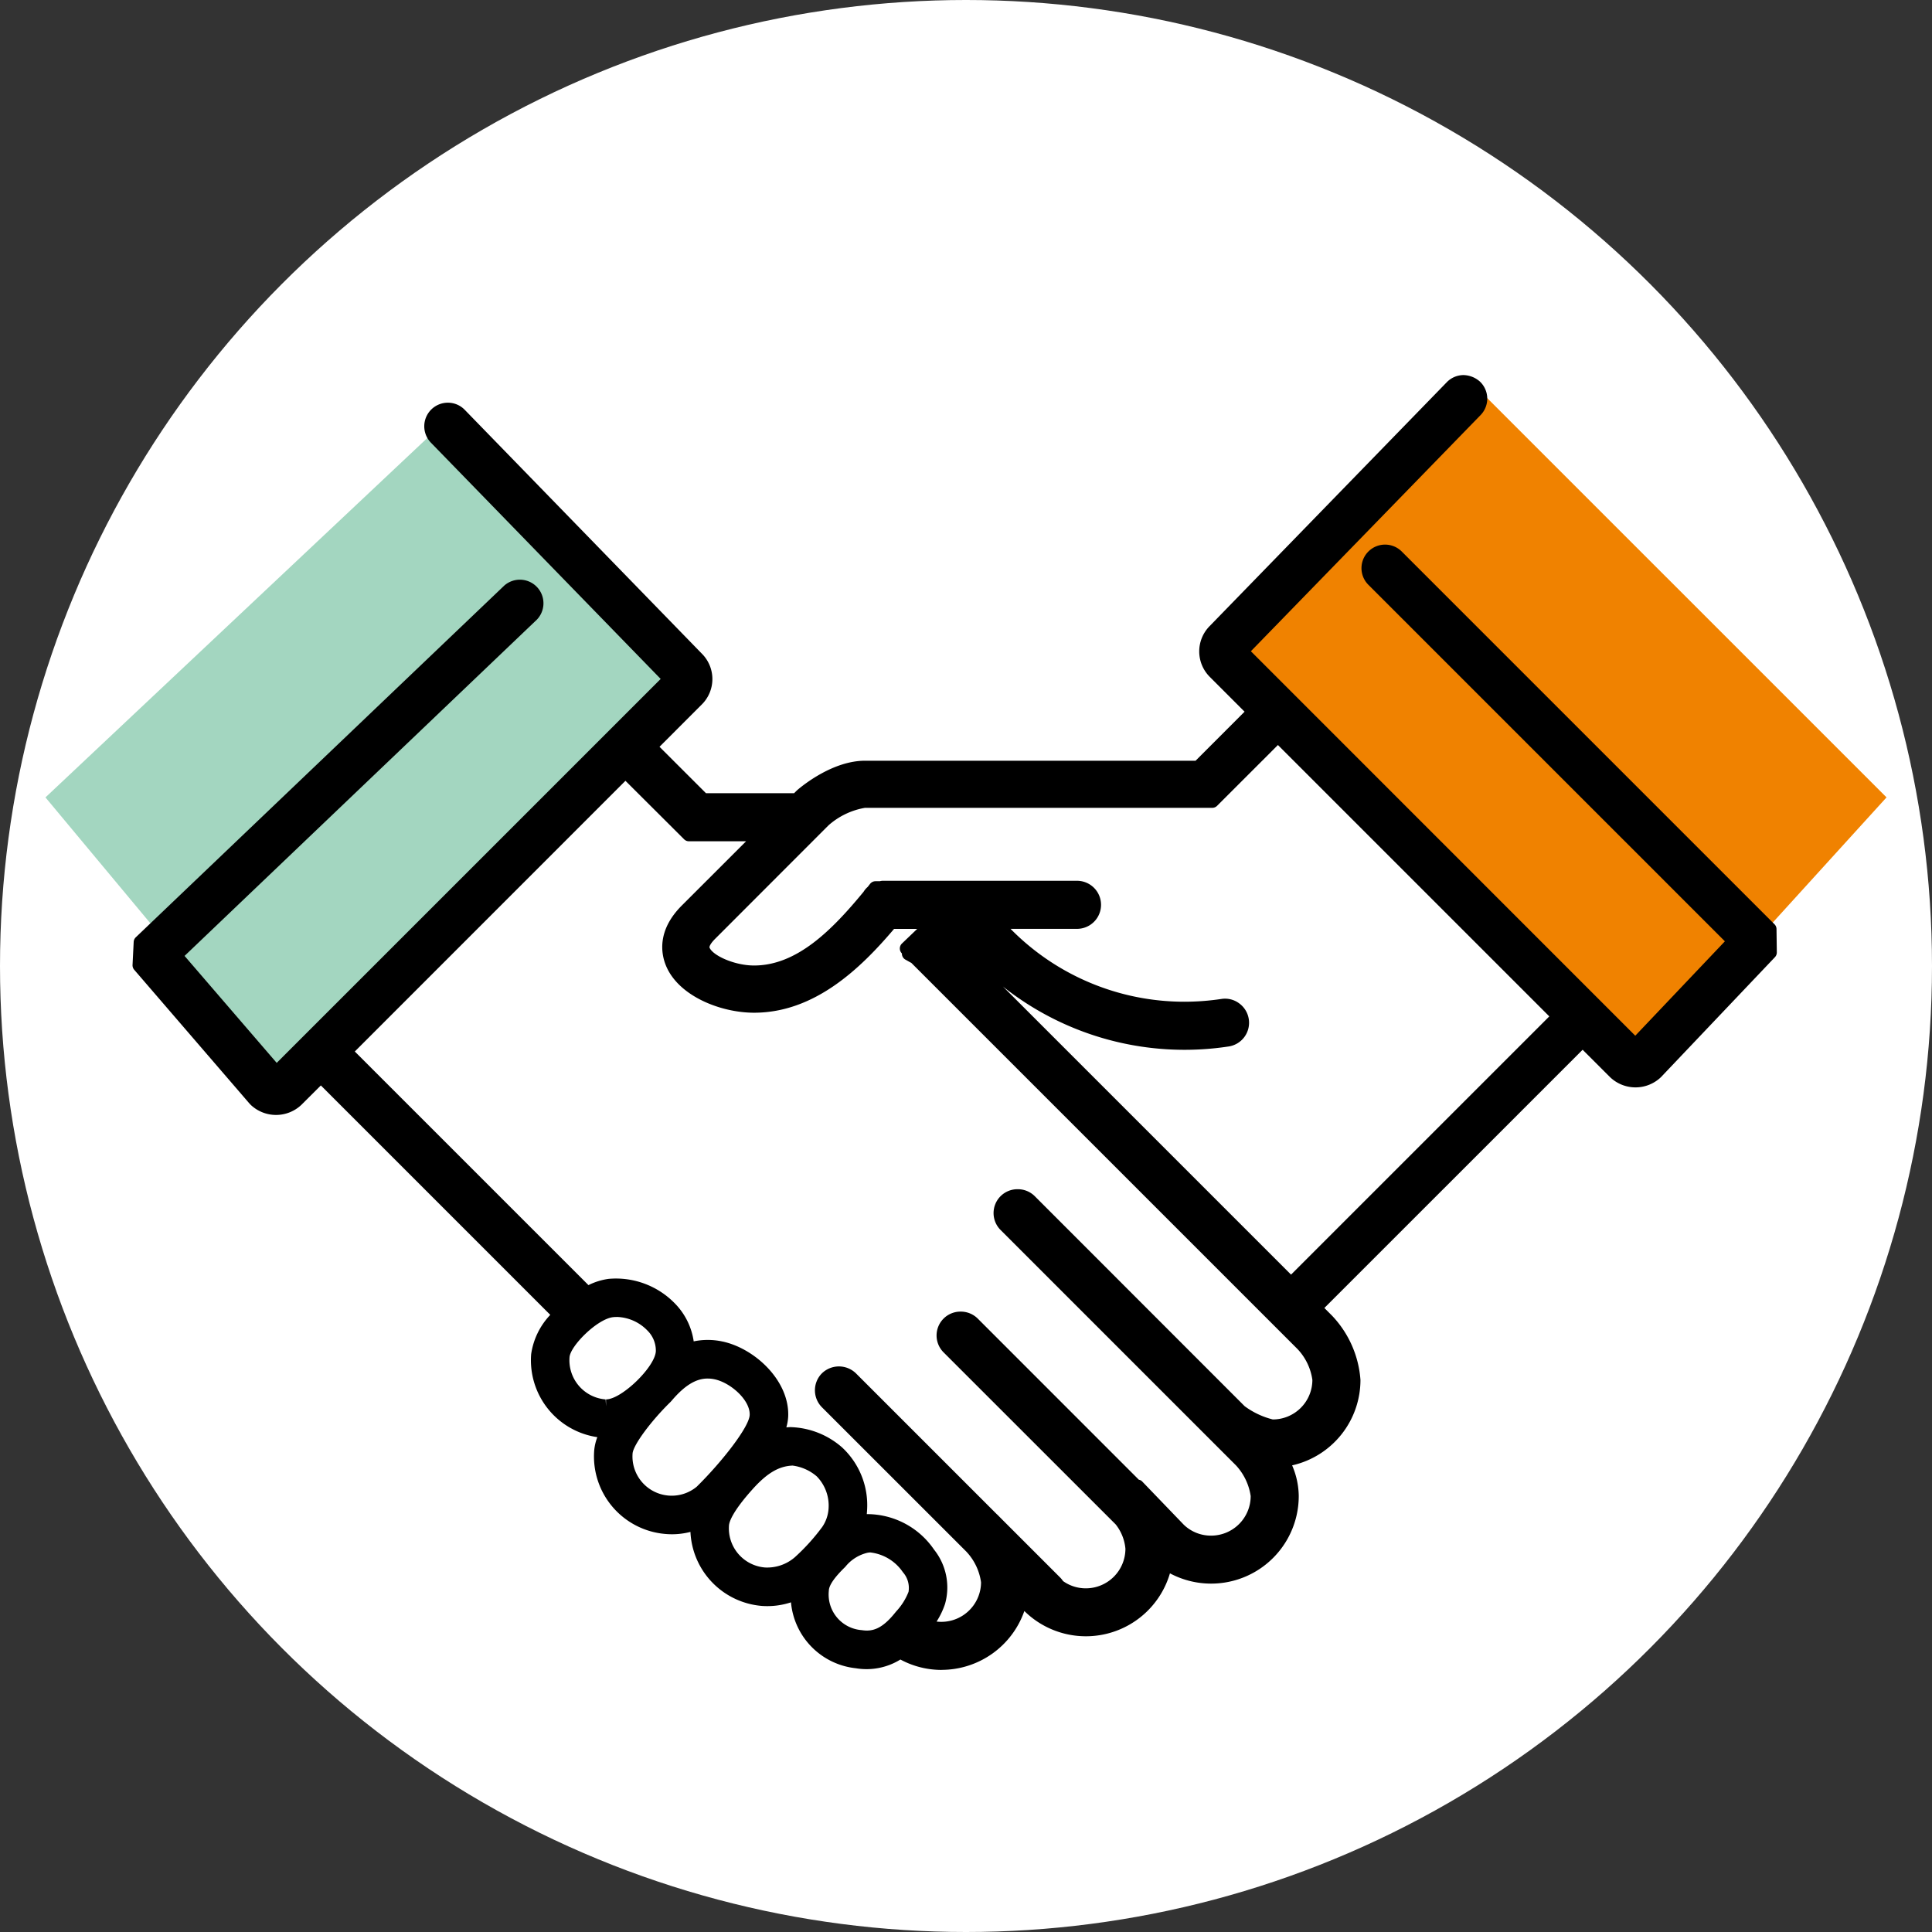 <svg xmlns="http://www.w3.org/2000/svg" xmlns:xlink="http://www.w3.org/1999/xlink" width="170" height="170" viewBox="0 0 170 170">
  <rect x="0" y="0" width="170" height="170" fill="#333333" stroke="none"/>
  <defs>
    <clipPath id="clip-path">
      <rect id="長方形_23824" data-name="長方形 23824" width="161.999" height="113.935" fill="none"/>
    </clipPath>
  </defs>
  <g id="グループ_8224" data-name="グループ 8224" transform="translate(-193.647 -6319)">
    <circle id="楕円形_18" data-name="楕円形 18" cx="85" cy="85" r="85" transform="translate(193.647 6319)" fill="#fff"/>
    <g id="グループ_8174" data-name="グループ 8174" transform="translate(197.647 6352.005)">
      <path id="パス_2445" data-name="パス 2445" d="M0,35.325,21.039,60.572,56.8,24.806,35.766,1.663Z" transform="translate(0 1.835)" fill="#a3d6c0"/>
      <path id="パス_2446" data-name="パス 2446" d="M50,23.805,85.764,59.571l21.041-23.143L71.039.663Z" transform="translate(55.194 0.731)" fill="#f08200"/>
      <g id="グループ_8173" data-name="グループ 8173" transform="translate(0 0)">
        <g id="グループ_8172" data-name="グループ 8172" clip-path="url(#clip-path)">
          <path id="パス_2447" data-name="パス 2447" d="M147.37,48.432l-32.8-32.8a1.467,1.467,0,0,0-2.074,2.074L144.284,49.5l-8.721,9.186L100.875,23.993,121.505,2.78A1.468,1.468,0,1,0,119.4.733L98.535,22.19a2.561,2.561,0,0,0,0,3.614l3.5,3.5-4.919,4.921H67.766c-2.64,0-5.245,2.169-5.535,2.417l-.082.076-.364.366h-8.26l-4.692-4.694,4.153-4.153a2.557,2.557,0,0,0,.015-3.6L32.12,3.165a1.466,1.466,0,1,0-2.1,2.045L50.647,26.426,15.975,61.1,7.063,50.753,38.48,20.766a1.468,1.468,0,0,0-2.026-2.125L4.027,49.591l-.1,2.02L14.071,63.384l.078.084a2.56,2.56,0,0,0,3.61,0l2.133-2.135L40.92,82.357A6.247,6.247,0,0,0,39,85.883a6.232,6.232,0,0,0,5.735,6.7c.08,0,.164.013.25.013.048,0,.1-.008.145-.011a4.877,4.877,0,0,0-.583,1.767,6.242,6.242,0,0,0,5.733,6.7c.164.013.324.017.488.017a6.2,6.2,0,0,0,2.268-.433l0,.044a6.232,6.232,0,0,0,5.731,6.7c.151.013.3.017.454.017a6.128,6.128,0,0,0,2.59-.6,5.889,5.889,0,0,0,5.251,6.072,5.588,5.588,0,0,0,.848.067,5.088,5.088,0,0,0,2.958-.945,7.016,7.016,0,0,0,3.642,1.016,7.117,7.117,0,0,0,6.97-5.735l.715.711A7.1,7.1,0,0,0,94.2,104.172a7.106,7.106,0,0,0,11.127-5.851,6.9,6.9,0,0,0-.869-3.166,7.139,7.139,0,0,0,6.3-7.054,8.526,8.526,0,0,0-2.318-5.226l-1.1-1.1,23.582-23.582,2.847,2.847a2.56,2.56,0,0,0,3.608,0L147.4,50.479ZM44.989,90.419a.564.564,0,0,1-.086,0,4.06,4.06,0,0,1-3.732-4.363c.109-1.386,2.8-3.9,4.361-4.079a3.247,3.247,0,0,1,.381-.021,4.511,4.511,0,0,1,3.152,1.378,3.078,3.078,0,0,1,.911,2.272c-.084,1.71-3.3,4.818-4.986,4.818m8.382,7.528a4.06,4.06,0,0,1-6.652-3.429c.084-1.1,2.106-3.541,3.516-4.917l.072-.074c1.25-1.475,2.4-2.161,3.614-2.161a3.621,3.621,0,0,1,.726.076c1.679.345,3.654,2.1,3.589,3.762-.055,1.418-2.865,4.786-4.864,6.743m8.573,6.257a4.38,4.38,0,0,1-3.011,1.006,4.057,4.057,0,0,1-3.732-4.361c.044-.532.465-1.578,2.239-3.549,1.378-1.527,2.541-2.209,3.886-2.266l.057,0a4.644,4.644,0,0,1,2.541,1.1,4.246,4.246,0,0,1,1.25,3.339,3.892,3.892,0,0,1-.682,1.944,18.979,18.979,0,0,1-2.548,2.792m10.233,2.737a5.964,5.964,0,0,1-1.189,1.915l-.105.126c-1.149,1.429-2.184,1.936-3.492,1.74a3.725,3.725,0,0,1-3.41-4.06c.006-.867.932-1.866,1.631-2.539a4.154,4.154,0,0,1,2.239-1.4,2.04,2.04,0,0,1,.417-.042,4.58,4.58,0,0,1,3.33,1.986,2.629,2.629,0,0,1,.581,2.274m35.57-18.84a4.092,4.092,0,0,1-4.09,4.086,7.315,7.315,0,0,1-2.9-1.346L82.274,72.364a1.535,1.535,0,0,0-2.129,0,1.51,1.51,0,0,0,0,2.131l20.721,20.719a5.582,5.582,0,0,1,1.45,3.11,4.089,4.089,0,0,1-6.924,2.948l-3.675-3.821-.072.069L77.252,83.127a1.54,1.54,0,0,0-2.127,0,1.5,1.5,0,0,0,0,2.131l15.2,15.2a4.7,4.7,0,0,1,.972,2.5,4.087,4.087,0,0,1-6.551,3.263,1.494,1.494,0,0,0-.234-.309l-5.129-5.131-.366-.374,0,0L66.554,87.945a1.55,1.55,0,0,0-2.131,0,1.512,1.512,0,0,0,0,2.131l12.718,12.718A5.662,5.662,0,0,1,78.6,105.91a4.074,4.074,0,0,1-5.531,3.819,6.861,6.861,0,0,0,1.17-2.1,4.737,4.737,0,0,0-.879-4.233,6.741,6.741,0,0,0-5.093-2.889,4.378,4.378,0,0,0-.869.088c-.076.017-.141.04-.217.057a5.536,5.536,0,0,0,.166-1.079,6.329,6.329,0,0,0-1.99-5.079,6.6,6.6,0,0,0-4.128-1.635,6.224,6.224,0,0,0-1.319.2,4.88,4.88,0,0,0,.5-1.774c.107-2.849-2.718-5.434-5.327-5.973a5.8,5.8,0,0,0-1.163-.122,5.4,5.4,0,0,0-1.776.3,5.247,5.247,0,0,0-1.5-3.663,6.673,6.673,0,0,0-4.727-2.055,6.185,6.185,0,0,0-.625.034,5.5,5.5,0,0,0-1.965.692l-21.3-21.3L46.693,34.528l5.586,5.565h6.495c-2.5,2.5-5.651,5.653-6.688,6.688-1.959,1.961-1.633,3.749-1.262,4.641,1.012,2.44,4.458,3.758,7.187,3.758,5.039,0,8.906-3.638,12.038-7.376h3.829l-2.434,2.333.318.318-.135.133c.223.122.44.252.654.387l34,34a5.669,5.669,0,0,1,1.466,3.126m-2.487-8.4-29.3-29.3.8-.8a25.058,25.058,0,0,0,22.911,8.556,1.5,1.5,0,1,0-.452-2.975,22.77,22.77,0,0,1-3.364.252A22.139,22.139,0,0,1,79.192,47.8h7.235a1.506,1.506,0,1,0,0-3.013H69.411a1.4,1.4,0,0,0-.328.04H68.7l-.286.347a1.534,1.534,0,0,0-.292.356c-2.887,3.507-6.112,6.711-10.109,6.711-1.885,0-4.063-.945-4.477-1.946-.059-.143-.238-.576.627-1.441,1.734-1.731,9.379-9.381,10.021-10.023a7.161,7.161,0,0,1,3.585-1.677H98.329l5.777-5.781,24.737,24.737Z" transform="translate(4.338 0.318)"/>
          <path id="パス_2448" data-name="パス 2448" d="M74.831,113.935a7.648,7.648,0,0,1-3.623-.915,5.662,5.662,0,0,1-3.92.768,6.411,6.411,0,0,1-5.708-5.8,6.664,6.664,0,0,1-2.535.318,6.851,6.851,0,0,1-6.312-6.516,6.425,6.425,0,0,1-2.19.183,6.846,6.846,0,0,1-6.278-7.351,4.3,4.3,0,0,1,.276-1.168,6.841,6.841,0,0,1-5.824-7.3A6.313,6.313,0,0,1,40.4,82.693L20.213,62.506l-1.706,1.7a3.239,3.239,0,0,1-4.467.006c-.011-.013-.1-.107-.112-.118L3.788,52.326a.609.609,0,0,1-.145-.425l.1-2.02a.607.607,0,0,1,.187-.412l32.425-30.95a2.076,2.076,0,0,1,2.865,3l-31,29.589,8.108,9.413L50.115,26.736,29.9,5.952A2.075,2.075,0,0,1,31.388,2.43h.027a2.058,2.058,0,0,1,1.46.629L53.755,24.531a3.154,3.154,0,0,1-.019,4.45l-3.724,3.726L54.1,36.791h7.755l.183-.183c.013-.013.107-.1.122-.114.5-.427,3.139-2.56,5.929-2.56H97.181l4.311-4.315-3.065-3.067a3.167,3.167,0,0,1,0-4.473L119.284.629A2.065,2.065,0,0,1,120.742,0a2.243,2.243,0,0,1,1.475.587,2.073,2.073,0,0,1,.042,2.933L102.047,24.3,135.871,58.13l7.885-8.306L112.388,18.455a2.067,2.067,0,0,1,0-2.931,2.074,2.074,0,0,1,2.933,0l32.8,32.8a.6.6,0,0,1,.177.421l.027,2.047a.612.612,0,0,1-.166.427L138.133,61.774a3.235,3.235,0,0,1-4.477.006l-2.417-2.415L108.514,82.087l.675.677a9.151,9.151,0,0,1,2.5,5.653,7.707,7.707,0,0,1-6.013,7.519,6.974,6.974,0,0,1,.583,2.7,7.71,7.71,0,0,1-11.334,6.8,7.708,7.708,0,0,1-12.811,3.316,7.725,7.725,0,0,1-7.282,5.178M71.187,111.7a.6.6,0,0,1,.313.086,6.477,6.477,0,0,0,9.7-4.315.608.608,0,0,1,1.025-.316l.715.711a6.493,6.493,0,0,0,10.98-3.486.606.606,0,0,1,.943-.4,6.5,6.5,0,0,0,10.176-5.35,6.206,6.206,0,0,0-.8-2.882.611.611,0,0,1,0-.566.6.6,0,0,1,.469-.32,6.5,6.5,0,0,0,5.758-6.453,8.055,8.055,0,0,0-2.15-4.805l-1.094-1.1a.606.606,0,0,1,0-.858l23.582-23.582a.606.606,0,0,1,.858,0l2.847,2.847a2,2,0,0,0,2.75,0l9.842-10.364-.021-1.555L114.462,16.383a.859.859,0,0,0-1.216,1.214l31.787,31.787a.611.611,0,0,1,.013.85l-8.723,9.186a.576.576,0,0,1-.44.189.607.607,0,0,1-.429-.179L100.766,24.742a.608.608,0,0,1-.006-.854L121.388,2.672a.856.856,0,0,0-.017-1.214.782.782,0,0,0-.612-.244.855.855,0,0,0-.6.261L99.291,22.93a1.954,1.954,0,0,0-.006,2.762l3.5,3.5a.606.606,0,0,1,0,.858L97.86,34.971a.607.607,0,0,1-.429.179H68.086c-2.411,0-4.868,2.039-5.14,2.27l-.414.408a.6.6,0,0,1-.429.179H53.845a.607.607,0,0,1-.429-.179l-4.694-4.692a.61.61,0,0,1,0-.858l4.155-4.155a1.941,1.941,0,0,0,.013-2.739L32,3.9a.868.868,0,0,0-.6-.261,1.281,1.281,0,0,0-.612.244.863.863,0,0,0-.017,1.218L51.4,26.32a.606.606,0,0,1-.006.852L16.722,61.846a.439.439,0,0,1-.45.177.611.611,0,0,1-.438-.208L6.922,51.467a.61.61,0,0,1,.04-.837L38.38,20.643A.861.861,0,1,0,37.191,19.4L4.943,50.18l-.076,1.538L14.85,63.306a1.962,1.962,0,0,0,2.8.046l2.135-2.135a.63.63,0,0,1,.858,0l21.026,21.03a.605.605,0,0,1,.008.85,5.658,5.658,0,0,0-1.748,3.152A5.623,5.623,0,0,0,45.1,92.293c.267.027.65.057.8.3a.615.615,0,0,1,.095.591,4.248,4.248,0,0,0-.518,1.534,5.634,5.634,0,0,0,5.176,6.042,5.181,5.181,0,0,0,2.489-.372.59.59,0,0,1,.593.086.61.61,0,0,1,.231.553,5.622,5.622,0,0,0,5.169,6.065,5.458,5.458,0,0,0,2.741-.528.6.6,0,0,1,.581.038.6.6,0,0,1,.282.5,5.266,5.266,0,0,0,4.736,5.481,4.421,4.421,0,0,0,3.368-.776.607.607,0,0,1,.345-.107m-2.96-.015a4.006,4.006,0,0,1-.606-.048,4.331,4.331,0,0,1-3.928-4.664c.006-1.086.974-2.161,1.816-2.975a4.772,4.772,0,0,1,2.533-1.555,2.7,2.7,0,0,1,.543-.057,5.129,5.129,0,0,1,3.823,2.239,3.185,3.185,0,0,1,.667,2.826,6.523,6.523,0,0,1-1.294,2.1l-.105.13a4.4,4.4,0,0,1-3.448,2m.358-8.083a1.413,1.413,0,0,0-.292.032,3.54,3.54,0,0,0-1.938,1.237c-.957.926-1.443,1.635-1.447,2.108a3.141,3.141,0,0,0,2.895,3.459c.917.143,1.761-.072,2.929-1.521l.107-.13a5.387,5.387,0,0,0,1.083-1.721v0a2.094,2.094,0,0,0-.5-1.729,4.012,4.012,0,0,0-2.838-1.731m6.246,7.317a4.637,4.637,0,0,1-1.658-.309.607.607,0,0,1-.265-.938,6.332,6.332,0,0,0,1.073-1.919,4.143,4.143,0,0,0-.8-3.69c-1.309-1.82-3.524-2.943-5.346-2.556a.83.83,0,0,1-.669-.147c-.143-.151-.309-.337-.259-.539a5.041,5.041,0,0,0,.149-.964,5.712,5.712,0,0,0-1.786-4.589,6.351,6.351,0,0,0-3.7-1.487,5.473,5.473,0,0,0-1.191.181.609.609,0,0,1-.707-.844,4.287,4.287,0,0,0,.446-1.544c.093-2.472-2.478-4.864-4.841-5.352a4.817,4.817,0,0,0-2.619.162.608.608,0,0,1-.8-.579,4.67,4.67,0,0,0-1.34-3.24,5.991,5.991,0,0,0-4.843-1.837,4.944,4.944,0,0,0-1.742.619.606.606,0,0,1-.722-.1l-21.3-21.3a.61.61,0,0,1,0-.858L46.585,34.415a.606.606,0,0,1,.858,0l5.4,5.388h6.246a.608.608,0,0,1,.429,1.037l-6.688,6.688c-1.624,1.622-1.511,3.059-1.132,3.976.877,2.119,4.058,3.385,6.627,3.385,4.938,0,8.779-3.827,11.573-7.16a.607.607,0,0,1,.465-.217H74.2a.606.606,0,0,1,.419,1.046l-2,1.921a.657.657,0,0,1,.055.139c.086.053.173.105.257.16l34.106,34.085a6.21,6.21,0,0,1,1.643,3.553,4.7,4.7,0,0,1-4.7,4.7,7.729,7.729,0,0,1-3.255-1.46L82.163,73.112a.9.9,0,1,0-1.269,1.269L101.616,95.1a6.075,6.075,0,0,1,1.626,3.537,4.7,4.7,0,0,1-7.951,3.387L91.8,98.4a.515.515,0,0,1-.267-.135L77.144,83.873a.935.935,0,0,0-1.269,0,.881.881,0,0,0-.265.635.891.891,0,0,0,.263.635l15.2,15.2a5.308,5.308,0,0,1,1.149,2.929,4.7,4.7,0,0,1-4.7,4.7,4.643,4.643,0,0,1-2.828-.949.624.624,0,0,1-.158-.175.918.918,0,0,0-.137-.187L78.961,101.2a.475.475,0,0,1-.061-.053L66.443,88.691a.941.941,0,0,0-1.273,0,.9.9,0,0,0,0,1.269l12.718,12.718a6.227,6.227,0,0,1,1.635,3.545,4.7,4.7,0,0,1-4.7,4.7m-.436-1.243a3.5,3.5,0,0,0,3.917-3.452,4.916,4.916,0,0,0-1.3-2.708l-12.7-12.695a2.119,2.119,0,0,1,0-2.99,2.148,2.148,0,0,1,2.988,0l12.4,12.4a.668.668,0,0,1,.072.063l.366.372L85.26,105.8a1.948,1.948,0,0,1,.257.316,3.443,3.443,0,0,0,2.009.64,3.486,3.486,0,0,0,3.482-3.48,4.021,4.021,0,0,0-.86-2.148L75.014,86a2.1,2.1,0,0,1,1.492-3.593h0a2.113,2.113,0,0,1,1.494.6L92.19,97.2a.511.511,0,0,1,.282.143l3.678,3.823a3.445,3.445,0,0,0,2.4.953,3.484,3.484,0,0,0,3.48-3.482,5.066,5.066,0,0,0-1.294-2.7l-20.7-20.7a2.1,2.1,0,0,1,1.494-3.6h0a2.111,2.111,0,0,1,1.5.612L101.5,90.73a7.036,7.036,0,0,0,2.476,1.166,3.484,3.484,0,0,0,3.482-3.478,4.94,4.94,0,0,0-1.309-2.718L72.17,51.722c-.1-.046-.305-.168-.515-.284a.6.6,0,0,1-.309-.444.442.442,0,0,1-.006-.105l-.006-.006a.607.607,0,0,1,.011-.867l1.342-1.285H70.651c-2.948,3.48-6.991,7.376-12.32,7.376-2.926,0-6.638-1.452-7.749-4.136-.427-1.031-.814-3.093,1.395-5.3l5.651-5.649H52.6a.593.593,0,0,1-.427-.179L47.014,35.7,23.2,59.519,43.759,80.076a5.712,5.712,0,0,1,1.782-.551,7.228,7.228,0,0,1,5.859,2.2,5.988,5.988,0,0,1,1.62,3.3,6.11,6.11,0,0,1,2.5.006c2.849.587,5.935,3.438,5.815,6.594a4.164,4.164,0,0,1-.164.966c.118-.008.234-.017.351-.021a7.189,7.189,0,0,1,4.551,1.784,6.933,6.933,0,0,1,2.2,5.565c-.006.1-.013.206-.023.307a7.141,7.141,0,0,1,5.922,3.128,5.336,5.336,0,0,1,.961,4.782,6.95,6.95,0,0,1-.738,1.54m-14.837-3.53c-.118,0-.236-.006-.356-.015a4.673,4.673,0,0,1-4.288-5.018c.076-.926.858-2.2,2.39-3.907,1.5-1.664,2.792-2.4,4.313-2.466h.006a5.209,5.209,0,0,1,3.017,1.248A4.847,4.847,0,0,1,66.1,99.814a4.487,4.487,0,0,1-.778,2.245,20.094,20.094,0,0,1-2.7,2.952v0a5.12,5.12,0,0,1-3.063,1.136M61.7,95.956c-1.2.053-2.23.669-3.49,2.068-1.809,2.011-2.06,2.9-2.085,3.189a3.455,3.455,0,0,0,3.175,3.709,3.719,3.719,0,0,0,2.607-.892,18.011,18.011,0,0,0,2.419-2.67,3.219,3.219,0,0,0,.56-1.605A3.682,3.682,0,0,0,63.843,96.9a4.057,4.057,0,0,0-2.142-.947m.564,8.565h0ZM51.1,99.818c-.126,0-.252,0-.381-.015a4.669,4.669,0,0,1-4.29-5.016c.116-1.5,2.708-4.338,3.7-5.3,1.687-1.98,3.257-2.674,4.961-2.318,1.946.4,4.149,2.4,4.071,4.378-.074,1.885-3.667,5.8-5.047,7.155a.147.147,0,0,1-.034.029,4.609,4.609,0,0,1-2.977,1.09m3.137-11.525c-1.025,0-2.026.616-3.154,1.942-.011.015-.095.105-.109.12-1.719,1.677-3.278,3.793-3.335,4.528a3.454,3.454,0,0,0,5.638,2.933c2.178-2.14,4.626-5.251,4.666-6.32.053-1.313-1.694-2.849-3.1-3.139a2.845,2.845,0,0,0-.6-.063m-.551,9.972h0Zm-8.382-6.92-.13-.006a4.669,4.669,0,0,1-4.292-5.018c.128-1.656,3.059-4.429,4.9-4.637a5.108,5.108,0,0,1,4.039,1.542A3.669,3.669,0,0,1,50.9,85.95c-.1,2.016-3.6,5.4-5.594,5.4m.924-8.47a2.516,2.516,0,0,0-.309.017c-1.372.154-3.747,2.506-3.827,3.524a3.455,3.455,0,0,0,3.175,3.711l.038.61V90.13c1.365,0,4.313-2.853,4.382-4.241a2.483,2.483,0,0,0-.747-1.822,3.88,3.88,0,0,0-2.712-1.191m59.35-2.255a.6.6,0,0,1-.429-.179l-29.3-29.3a.606.606,0,0,1,0-.858l.8-.8a.5.5,0,0,1,.454-.177.6.6,0,0,1,.438.212,24.436,24.436,0,0,0,18.634,8.63,25.048,25.048,0,0,0,3.724-.278.9.9,0,0,0,.391-1.616.931.931,0,0,0-.659-.162,23.1,23.1,0,0,1-3.457.261A22.675,22.675,0,0,1,79.052,48.52a.607.607,0,0,1,.459-1.006h7.237a.9.9,0,0,0,0-1.8H69.729a.915.915,0,0,0-.2.023l-.217.006-.109.133a1.378,1.378,0,0,0-.242.284c-3.017,3.675-6.349,7.008-10.629,7.008-1.927,0-4.471-.955-5.039-2.323-.261-.644-.015-1.33.757-2.1L64.072,38.722c.061-.055,2.234-1.856,4.014-1.856H98.395l5.6-5.6a.63.63,0,0,1,.858,0L129.593,56a.606.606,0,0,1,0,.858L106.011,80.442a.6.6,0,0,1-.429.179M80.228,53.8l25.354,25.352L128.306,56.43,104.427,32.551,99.076,37.9a.607.607,0,0,1-.429.179H68.086a6.5,6.5,0,0,0-3.2,1.536L54.91,49.6c-.4.4-.534.684-.494.783.286.69,2.188,1.569,3.915,1.569,3.776,0,6.863-3.118,9.64-6.49a1.736,1.736,0,0,1,.356-.421l.221-.282a.608.608,0,0,1,.469-.223H69.4a1.022,1.022,0,0,1,.328-.038H86.748a2.114,2.114,0,0,1,0,4.229H80.9a21.446,21.446,0,0,0,15.278,6.413,21.982,21.982,0,0,0,3.272-.244,2.074,2.074,0,0,1,1.559.381,2.11,2.11,0,0,1-.922,3.8A25.712,25.712,0,0,1,80.228,53.8" transform="translate(4.02 -0.001)"/>
        </g>
      </g>
    </g>
  </g>
</svg>
